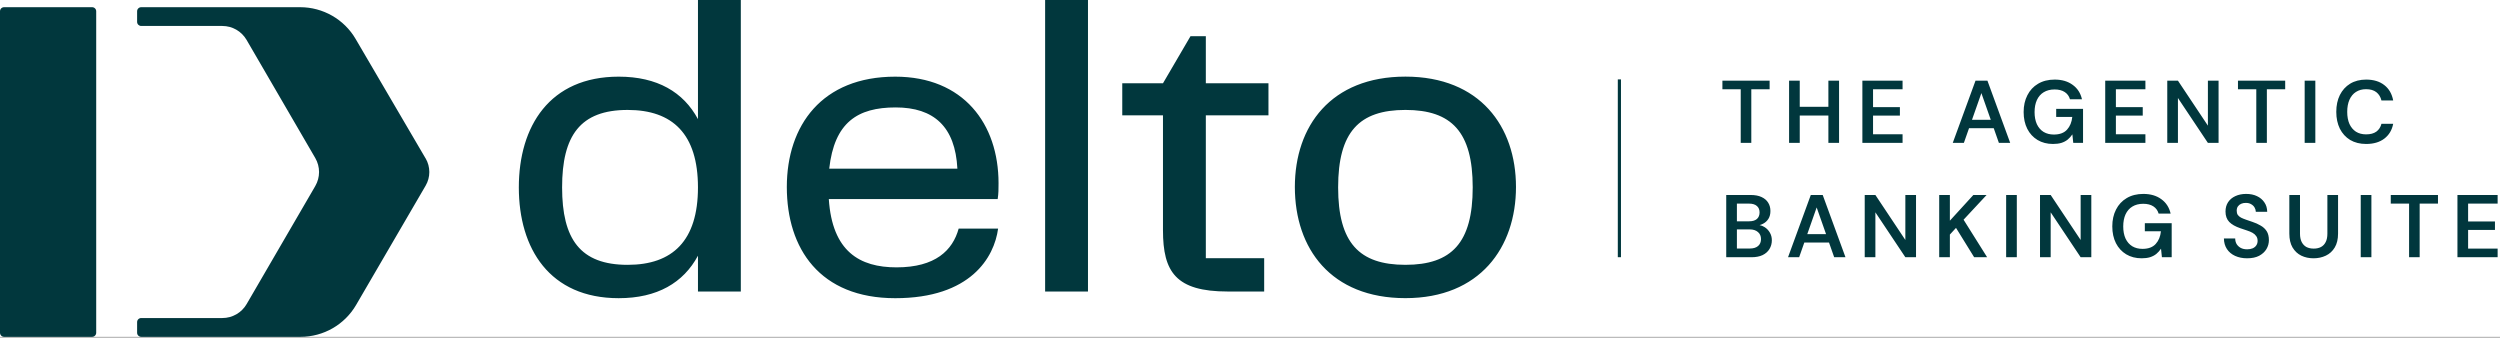 <svg width="800" height="108" viewBox="0 0 800 108" fill="none" xmlns="http://www.w3.org/2000/svg">
<rect x="0" y="0" width="800" height="108" fill="#808080" stroke="none"/>
<g clip-path="url(#clip0_465_4296)">
<rect width="800" height="107.789" fill="white"/>
<path d="M29.482 2.303C30.202 2.303 30.785 2.885 30.785 3.604V106.486C30.785 107.206 30.202 107.789 29.482 107.789H1.303C0.583 107.789 0 107.206 0 106.486V3.604C0 2.885 0.584 2.303 1.303 2.303H29.482ZM96.038 2.303C103.343 2.303 110.115 6.166 113.795 12.459L136.196 50.701L136.207 50.69C137.77 53.384 137.781 56.708 136.207 59.401L113.95 97.589C110.27 103.904 103.498 107.789 96.171 107.789H45.183C44.462 107.789 43.875 107.204 43.875 106.486V103.075C43.875 102.358 44.462 101.773 45.183 101.772H71.153C74.357 101.772 77.317 100.073 78.924 97.302L100.294 60.56L100.893 59.523C102.5 56.751 102.5 53.351 100.893 50.58L78.879 12.725C77.272 9.998 74.335 8.309 71.153 8.309H45.183C44.462 8.308 43.875 7.723 43.875 7.006V3.605C43.875 2.888 44.462 2.303 45.183 2.303H96.038ZM286.477 24.532C308.286 24.532 319.534 39.592 319.534 58.643C319.534 60.373 319.534 61.972 319.258 63.703H265.22C266.315 80.494 275.096 85.555 286.886 85.555C299.361 85.555 304.847 80.097 306.771 73.162H319.391C318.152 82.357 310.609 95.421 286.477 95.421C262.344 95.421 251.782 79.568 251.782 59.845C251.782 40.121 263.03 24.532 286.477 24.532ZM237.062 93.28H223.349V81.825C218.681 90.49 210.32 95.419 197.978 95.419C175.891 95.419 166.025 79.565 166.025 59.975C166.025 40.384 175.902 24.53 197.978 24.53C210.32 24.53 218.693 29.458 223.349 38.123V0H237.062V93.28ZM449.734 24.517C473.59 24.517 485.115 40.503 485.115 59.829C485.115 79.155 473.59 95.405 449.734 95.405C425.879 95.405 414.355 79.552 414.354 59.829C414.354 40.37 425.878 24.517 449.734 24.517ZM385.866 26.651H405.907V36.915H385.866V82.624H404.535V93.284H392.867C376.278 93.284 372.152 87.022 372.152 73.693V36.915H359.124V26.651H372.152L380.956 11.592H385.866V26.651ZM348.154 93.28H334.439V0H348.154V93.28ZM200.853 35.18C185.623 35.18 179.872 43.437 179.872 59.963C179.872 76.489 185.634 84.747 200.853 84.747C215.252 84.747 223.349 77.018 223.349 59.963C223.348 42.908 215.252 35.18 200.853 35.18ZM449.734 35.178C434.925 35.178 428.201 42.244 428.201 59.961C428.201 77.678 434.925 84.744 449.734 84.744C464.543 84.744 471.268 77.678 471.268 59.961C471.268 42.244 464.543 35.178 449.734 35.178ZM685.864 62.054C688.178 62.054 690.094 62.613 691.611 63.732C693.148 64.833 694.144 66.369 694.6 68.342H690.758C690.473 67.355 689.914 66.587 689.079 66.037C688.244 65.487 687.163 65.212 685.835 65.212C684.489 65.212 683.332 65.506 682.364 66.094C681.416 66.663 680.685 67.498 680.173 68.598C679.68 69.679 679.434 70.969 679.434 72.468C679.434 73.966 679.68 75.257 680.173 76.338C680.685 77.419 681.407 78.243 682.336 78.812C683.265 79.362 684.356 79.638 685.607 79.638C687.466 79.638 688.871 79.116 689.819 78.073C690.768 77.03 691.327 75.673 691.498 74.004H686.348V71.415H694.94V82.312H691.811L691.526 79.581C691.09 80.226 690.587 80.786 690.019 81.26C689.45 81.715 688.776 82.066 687.998 82.312C687.239 82.54 686.347 82.654 685.323 82.654C683.445 82.654 681.795 82.228 680.372 81.374C678.968 80.52 677.877 79.335 677.1 77.817C676.322 76.281 675.934 74.488 675.934 72.439C675.934 70.41 676.331 68.617 677.128 67.061C677.925 65.487 679.063 64.263 680.543 63.391C682.041 62.499 683.816 62.054 685.864 62.054ZM718.764 62.054C720.091 62.054 721.249 62.29 722.235 62.765C723.241 63.239 724.028 63.903 724.597 64.757C725.185 65.591 725.489 66.597 725.508 67.772H721.865C721.846 67.279 721.713 66.824 721.467 66.407C721.22 65.971 720.86 65.62 720.386 65.355C719.93 65.07 719.371 64.928 718.707 64.928C718.138 64.909 717.626 65.003 717.171 65.212C716.735 65.402 716.384 65.686 716.118 66.065C715.872 66.426 715.748 66.882 715.748 67.432C715.748 67.962 715.861 68.408 716.089 68.769C716.335 69.11 716.687 69.404 717.142 69.65C717.597 69.878 718.128 70.096 718.735 70.305C719.342 70.513 720.007 70.742 720.728 70.988C721.714 71.311 722.606 71.709 723.402 72.184C724.218 72.639 724.863 73.236 725.337 73.976C725.811 74.715 726.048 75.674 726.048 76.85C726.048 77.874 725.783 78.832 725.252 79.724C724.721 80.596 723.942 81.307 722.918 81.857C721.894 82.388 720.613 82.654 719.077 82.654C717.636 82.654 716.355 82.398 715.235 81.886C714.116 81.374 713.244 80.644 712.618 79.695C711.992 78.747 711.669 77.617 711.65 76.309H715.264C715.264 76.972 715.416 77.57 715.72 78.102C716.042 78.614 716.478 79.022 717.028 79.325C717.597 79.629 718.281 79.78 719.077 79.78C719.76 79.78 720.348 79.676 720.841 79.468C721.353 79.24 721.742 78.927 722.008 78.528C722.292 78.111 722.435 77.627 722.435 77.077C722.435 76.451 722.283 75.939 721.979 75.541C721.695 75.124 721.296 74.773 720.784 74.488C720.272 74.204 719.683 73.957 719.02 73.748C718.356 73.52 717.654 73.284 716.914 73.037C715.34 72.506 714.154 71.832 713.357 71.017C712.561 70.182 712.162 69.072 712.162 67.688C712.162 66.531 712.437 65.534 712.987 64.699C713.537 63.865 714.307 63.22 715.293 62.765C716.298 62.291 717.455 62.054 718.764 62.054ZM735.999 74.772C735.999 75.854 736.18 76.745 736.54 77.447C736.9 78.149 737.403 78.681 738.048 79.041C738.712 79.382 739.49 79.553 740.381 79.553C741.291 79.553 742.069 79.382 742.714 79.041C743.378 78.681 743.881 78.149 744.223 77.447C744.583 76.746 744.763 75.854 744.763 74.772V62.395H748.178V74.744C748.178 76.527 747.827 78.007 747.125 79.183C746.423 80.359 745.474 81.232 744.279 81.801C743.084 82.37 741.766 82.654 740.324 82.654C738.883 82.654 737.574 82.37 736.397 81.801C735.24 81.232 734.311 80.359 733.609 79.183C732.927 78.007 732.585 76.527 732.585 74.744V62.395H735.999V74.772ZM518.714 82.314H517.697V25.405H518.714V82.314ZM560.19 62.395C561.594 62.395 562.761 62.614 563.69 63.05C564.639 63.486 565.35 64.093 565.824 64.87C566.298 65.629 566.535 66.511 566.535 67.517C566.535 68.522 566.317 69.366 565.881 70.049C565.445 70.732 564.866 71.254 564.146 71.614C563.803 71.79 563.444 71.931 563.07 72.039C563.644 72.146 564.173 72.353 564.657 72.667C565.378 73.122 565.948 73.72 566.365 74.46C566.782 75.181 566.991 75.987 566.991 76.878C566.991 77.921 566.735 78.861 566.223 79.695C565.729 80.511 564.999 81.156 564.031 81.63C563.064 82.085 561.878 82.312 560.475 82.312H552.394V62.395H560.19ZM590.552 82.312H586.938L585.286 77.618H577.378L575.727 82.312H572.17L579.454 62.395H583.268L590.552 82.312ZM609.713 76.793V62.395H613.128V82.312H609.713L600.124 67.943V82.312H596.71V62.395H600.124L609.713 76.793ZM623.96 70.618L631.472 62.395H635.711L628.342 70.306L635.882 82.312H631.728L625.923 72.923L623.96 75.057V82.312H620.545V62.395H623.96V70.618ZM645.381 82.312H641.966V62.395H645.381V82.312ZM665.806 76.793V62.395H669.22V82.312H665.806L656.216 67.943V82.312H652.802V62.395H656.216L665.806 76.793ZM758.848 82.312H755.434V62.395H758.848V82.312ZM780.154 65.155H774.293V82.312H770.906V65.155H765.045V62.395H780.154V65.155ZM799.242 65.155H789.795V70.874H798.389V73.577H789.795V79.553H799.242V82.312H786.381V62.395H799.242V65.155ZM555.809 79.524H559.963C561.082 79.524 561.954 79.258 562.58 78.728C563.206 78.196 563.519 77.456 563.52 76.508C563.519 75.56 563.197 74.811 562.552 74.261C561.907 73.692 561.024 73.407 559.905 73.407H555.809V79.524ZM578.329 74.915H584.335L581.332 66.379L578.329 74.915ZM555.809 70.817H559.706C560.806 70.817 561.642 70.57 562.211 70.077C562.78 69.565 563.064 68.863 563.064 67.972C563.064 67.099 562.78 66.416 562.211 65.923C561.642 65.411 560.797 65.155 559.678 65.155H555.809V70.817ZM286.609 34.378C274.399 34.378 267 39.174 265.353 53.969H306.362C305.677 40.508 298.819 34.378 286.609 34.378ZM657.495 25.469C659.809 25.469 661.726 26.028 663.243 27.148C664.78 28.248 665.775 29.784 666.23 31.757H662.39C662.105 30.771 661.545 30.002 660.711 29.452C659.876 28.902 658.795 28.627 657.467 28.627C656.12 28.627 654.962 28.921 653.995 29.509C653.047 30.078 652.317 30.913 651.805 32.014C651.312 33.095 651.064 34.385 651.064 35.883C651.064 37.381 651.312 38.672 651.805 39.753C652.317 40.834 653.037 41.66 653.967 42.228C654.896 42.779 655.987 43.054 657.239 43.054C659.098 43.054 660.502 42.532 661.45 41.488C662.399 40.445 662.958 39.089 663.129 37.42H657.979V34.83H666.572V45.728H663.442L663.158 42.997C662.722 43.642 662.218 44.202 661.649 44.676C661.081 45.131 660.407 45.482 659.63 45.728C658.871 45.956 657.979 46.069 656.955 46.069C655.077 46.069 653.427 45.643 652.004 44.789C650.6 43.935 649.509 42.75 648.731 41.232C647.954 39.696 647.564 37.903 647.564 35.855C647.564 33.825 647.963 32.032 648.76 30.477C649.556 28.902 650.695 27.678 652.175 26.806C653.673 25.914 655.447 25.469 657.495 25.469ZM757.172 25.469C759.543 25.469 761.478 26.056 762.977 27.232C764.475 28.39 765.423 30.031 765.821 32.155H762.065C761.8 31.036 761.259 30.154 760.443 29.509C759.628 28.864 758.528 28.542 757.144 28.542C755.892 28.542 754.81 28.836 753.899 29.424C753.008 29.993 752.315 30.828 751.822 31.928C751.348 33.009 751.11 34.299 751.11 35.798C751.11 37.296 751.348 38.586 751.822 39.667C752.315 40.729 753.008 41.554 753.899 42.143C754.81 42.712 755.892 42.997 757.144 42.997C758.528 42.997 759.628 42.702 760.443 42.114C761.259 41.507 761.8 40.672 762.065 39.61H765.821C765.442 41.621 764.494 43.205 762.977 44.362C761.478 45.5 759.543 46.069 757.172 46.069C755.199 46.069 753.491 45.643 752.05 44.789C750.627 43.916 749.527 42.712 748.749 41.176C747.99 39.62 747.611 37.827 747.611 35.798C747.611 33.749 747.99 31.956 748.749 30.42C749.527 28.864 750.627 27.65 752.05 26.777C753.491 25.905 755.199 25.469 757.172 25.469ZM566.279 28.57H560.418V45.728H557.031V28.57H551.17V25.811H566.279V28.57ZM575.92 34.176H585.082V25.811H588.497V45.728H585.082V36.965H575.92V45.728H572.506V25.811H575.92V34.176ZM608.821 28.57H599.374V34.29H607.967V36.993H599.374V42.969H608.821V45.728H595.96V25.811H608.821V28.57ZM643.262 45.728H639.648L637.997 41.033H630.089L628.438 45.728H624.881L632.165 25.811H635.978L643.262 45.728ZM686.531 28.57H677.085V34.29H685.678V36.993H677.085V42.969H686.531V45.728H673.67V25.811H686.531V28.57ZM706.529 40.208V25.811H709.943V45.728H706.529L696.939 31.359V45.728H693.525V25.811H696.939L706.529 40.208ZM731.26 28.57H725.398V45.728H722.012V28.57H716.15V25.811H731.26V28.57ZM740.907 45.728H737.492V25.811H740.907V45.728ZM631.04 38.33H637.046L634.043 29.794L631.04 38.33Z" fill="#01373D"/>
</g>
<defs>
<clipPath id="clip0_465_4296">
<rect width="800" height="107.789" fill="white"/>
</clipPath>
</defs>
</svg>
